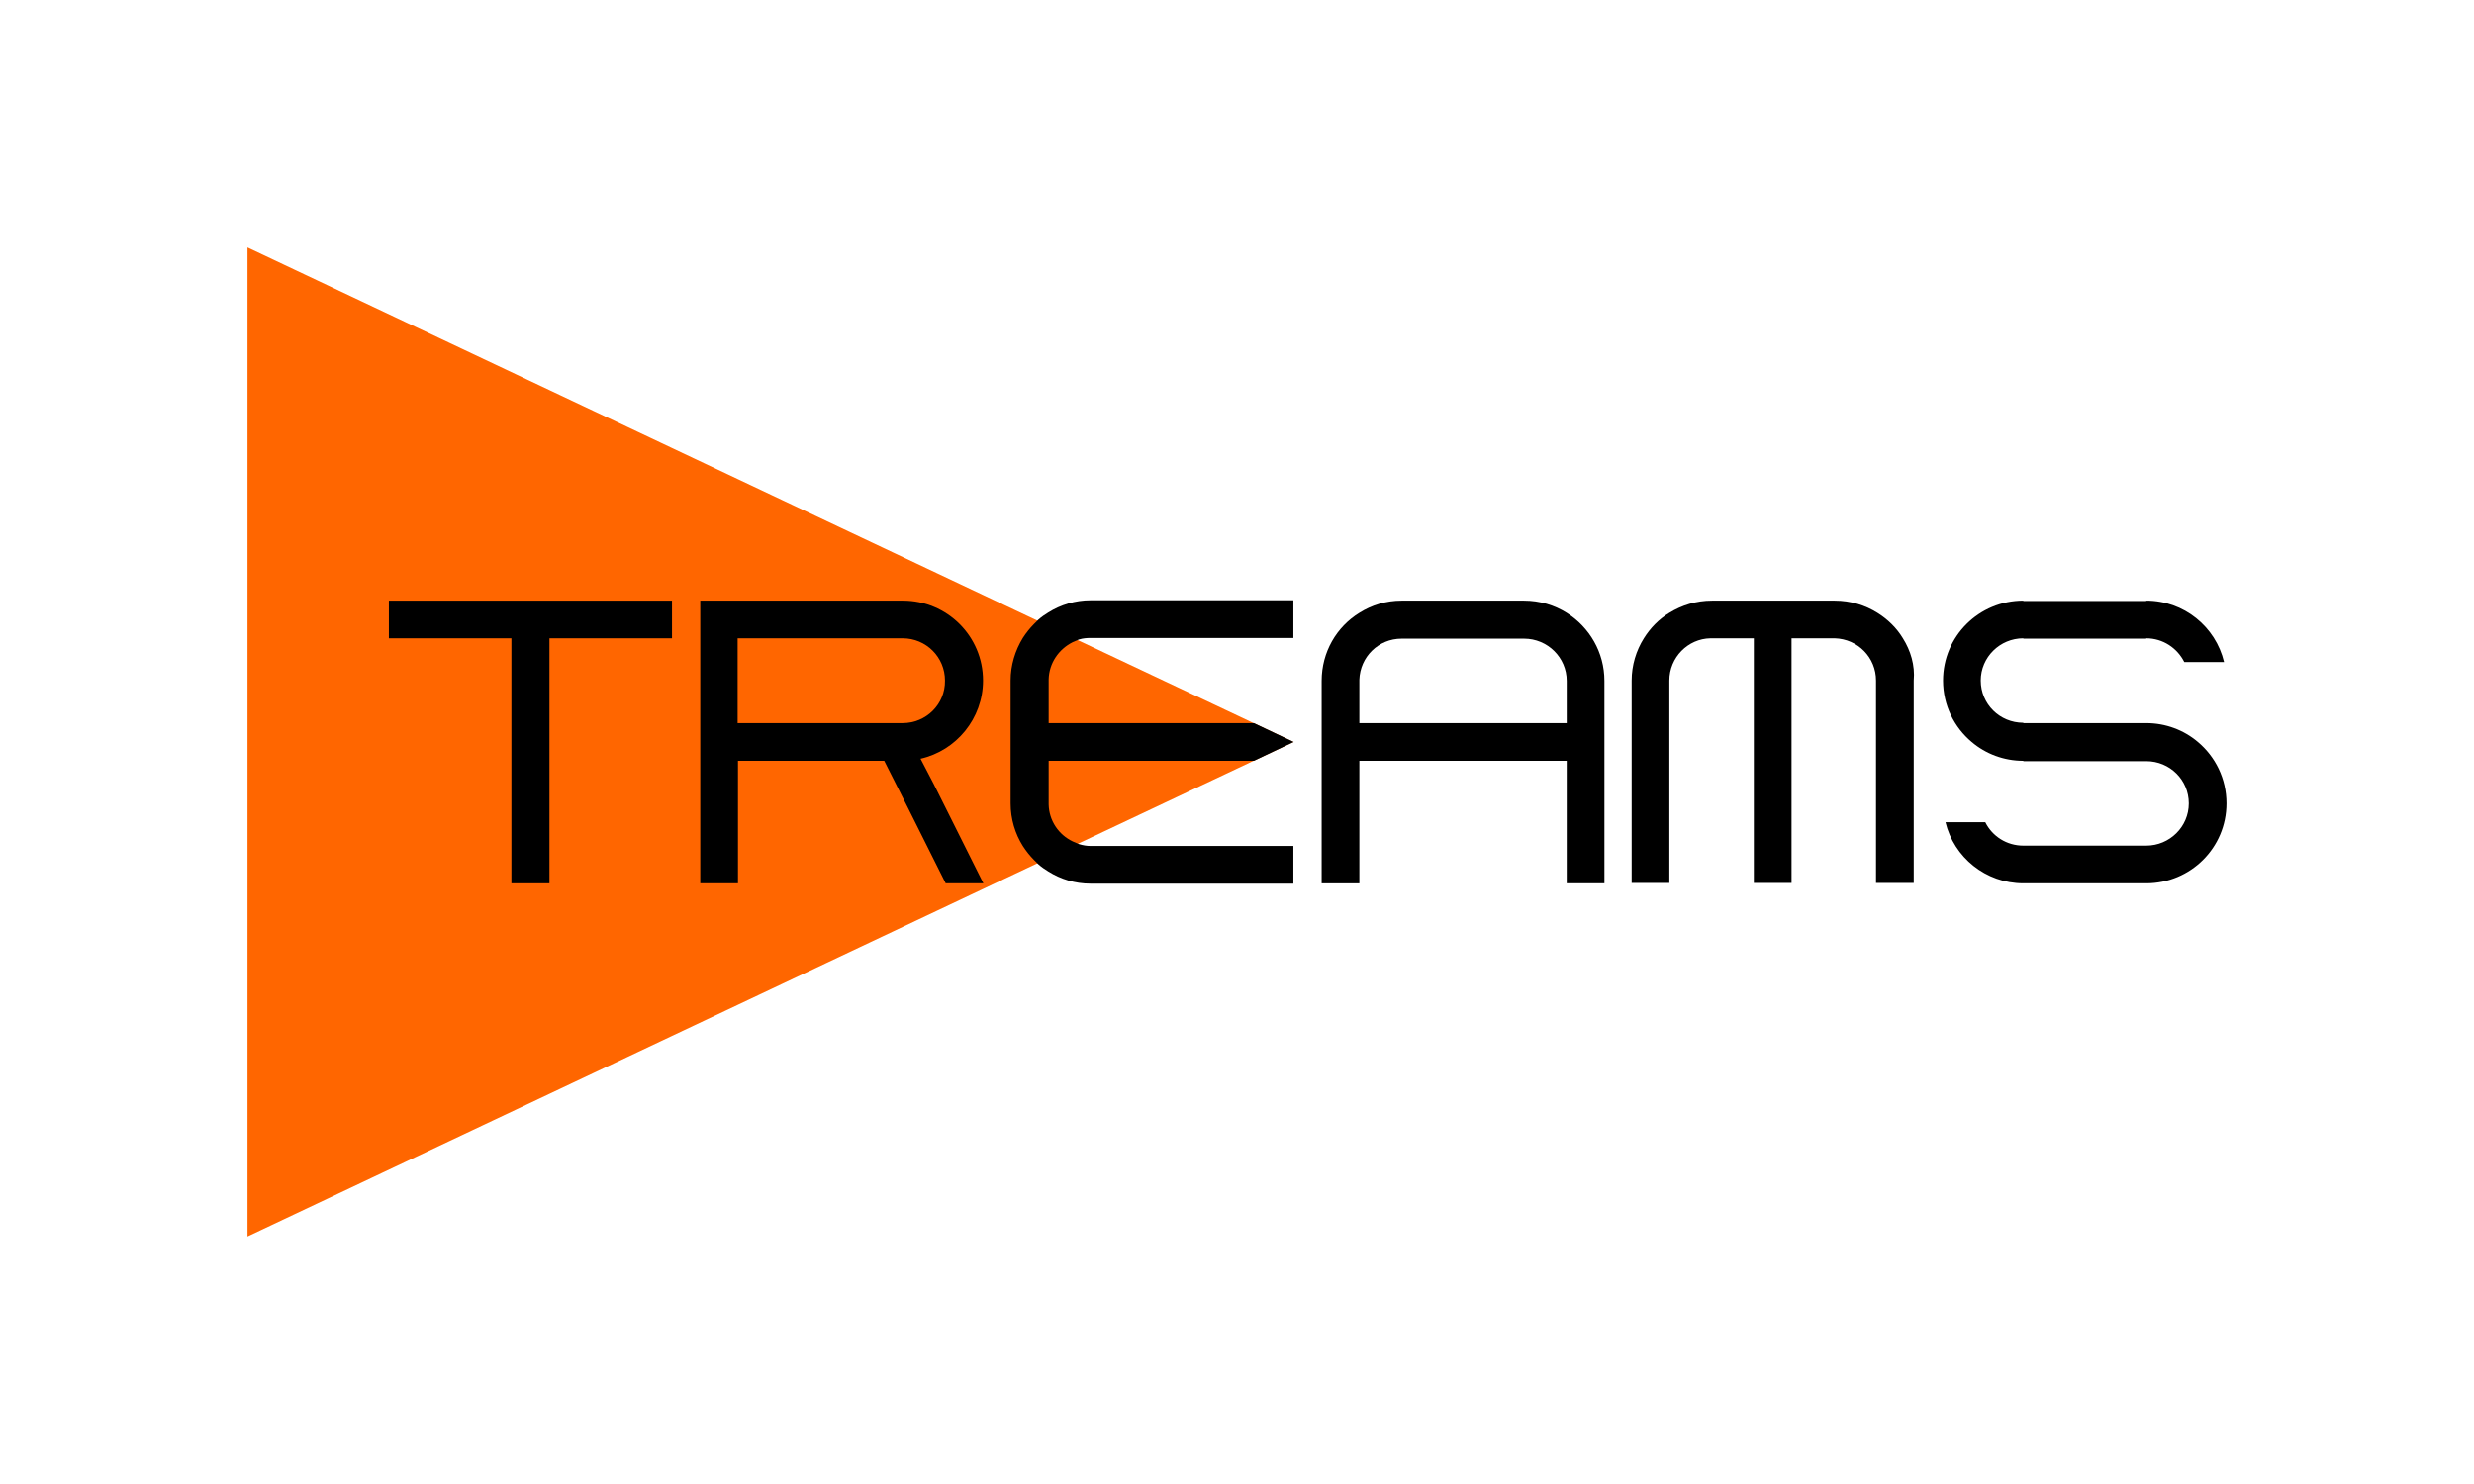 <?xml version="1.0" encoding="utf-8"?>
<!-- Generator: Adobe Illustrator 22.1.0, SVG Export Plug-In . SVG Version: 6.00 Build 0)  -->
<svg version="1.1" id="Ebene_1" xmlns="http://www.w3.org/2000/svg" xmlns:xlink="http://www.w3.org/1999/xlink" x="0px" y="0px"
	 viewBox="0 0 708.7 425.2" style="enable-background:new 0 0 708.7 425.2;" xml:space="preserve">
<style type="text/css">
	.st0{opacity:0;fill:#FFFFFF;}
	.st1{fill:#FF6600;}
</style>
<g>
	<rect class="st0" width="708.7" height="425.2"/>
	<g>
		<polygon class="st1" points="370.5,212.6 359.1,218 308.9,241.7 297.3,247.3 70.9,354.3 70.9,70.9 297.3,177.9 308.9,183.5 
			359.1,207.2 		"/>
		<g>
			<g>
				<path d="M545.1,182.9c-1.8-3-4.4-5.5-7.3-7.3c-3.5-2.2-7.7-3.5-12.2-3.5h-12.2h-10.8h-12.2c-4.5,0-8.6,1.3-12.2,3.5
					c-3,1.8-5.5,4.4-7.3,7.3c-2.2,3.5-3.5,7.7-3.5,12.1v58h10.8v-58c0-6.6,5.3-12,11.8-12.1h0.6h11.8v12.1v58h10.8v-58v-12.1h11.8
					h0.6c6.6,0.2,11.8,5.5,11.8,12.1h0v58h10.8v-58C548.6,190.6,547.3,186.4,545.1,182.9z"/>
				<path d="M300.4,194.7v12.5h58.8l11.4,5.4l-11.4,5.4h-58.8v12.5c0.1,4.7,2.9,8.7,6.9,10.6c0.5,0.2,0.9,0.4,1.4,0.6
					c0.1,0,0.2,0.1,0.2,0.1c0,0,0,0,0,0h0c0.1,0,0.2,0.1,0.3,0.1c1,0.3,2.1,0.5,3.2,0.5h58.1v10.8h-58.1c-4.5,0-8.6-1.3-12.1-3.5
					c-1-0.6-2-1.3-2.9-2.1c-0.1-0.1-0.1-0.1-0.2-0.2h0c0,0,0,0,0,0c0,0,0,0-0.1-0.1c-0.3-0.3-0.6-0.6-0.9-0.9
					c-1.2-1.2-2.3-2.6-3.2-4c-2.2-3.5-3.5-7.7-3.5-12.2V195c0-4.4,1.3-8.6,3.5-12.2c0.9-1.4,2-2.8,3.2-4c0.3-0.3,0.6-0.6,0.9-0.9
					c0,0,0,0,0.1-0.1c0,0,0,0,0,0h0c0.1-0.1,0.1-0.1,0.2-0.2c0.9-0.8,1.9-1.5,2.9-2.1c3.5-2.2,7.7-3.5,12.1-3.5h58.1v10.8h-58.1v0
					c-1.1,0-2.2,0.1-3.2,0.4c-0.1,0-0.2,0.1-0.3,0.1h0c0,0,0,0,0,0c-0.1,0-0.1,0.1-0.2,0.1c-0.5,0.2-1,0.4-1.4,0.6
					C303.3,186,300.5,190,300.4,194.7z"/>
				<path d="M263.7,217.4c10.2-2.3,17.9-11.5,17.9-22.4c0-12.7-10.3-22.9-22.9-22.9h-58.1v81h10.8V218h41.9l6.8,13.5l10.8,21.6h10.8
					l-14.2-28.4L263.7,217.4z M258.6,207.2h-47.3v-24.3h47.3v0c6.7,0,12.1,5.4,12.1,12.1C270.8,201.8,265.3,207.2,258.6,207.2z"/>
				<path d="M448.8,175.6c-3.5-2.2-7.7-3.5-12.2-3.5h-35.1c-4.5,0-8.6,1.3-12.1,3.5c-6.5,4-10.8,11.2-10.8,19.5v58h10.8V218h59.4
					v35.1h10.8v-58C459.6,186.9,455.3,179.7,448.8,175.6z M448.8,207.2h-59.4v-11.8c0-0.1,0-0.2,0-0.3c0-0.1,0-0.2,0-0.3
					c0.2-6.6,5.5-11.8,12.1-11.8h35.1c6.7,0,12.2,5.4,12.2,12.1V207.2z"/>
				<path d="M637.8,230.2c0,12.7-10.3,22.9-23,22.9v0h-35.2v0c-10.8,0-19.9-7.5-22.3-17.5h11.4c2,4,6.1,6.7,10.9,6.7h35.2v0
					c6.7,0,12.2-5.4,12.2-12.1c0-6.7-5.4-12.1-12.2-12.1v0h-35.2V218c-5.6,0-10.8-2-14.8-5.4c-5-4.2-8.2-10.5-8.2-17.6
					c0-12.7,10.3-22.9,23-22.9v0.1h35.2v-0.1c10.8,0,19.9,7.5,22.3,17.6h-11.4c-2-4-6.1-6.8-10.9-6.8v0.1h-35.2v-0.1
					c-6.7,0-12.2,5.4-12.2,12.1c0,6.7,5.4,12.1,12.2,12.1v0.1h35.2c5.6,0,10.8,2,14.8,5.4C634.6,216.8,637.8,223.1,637.8,230.2z"/>
				<polygon points="192.5,172.1 157.4,172.1 157.4,172.1 146.5,172.1 146.5,172.1 111.4,172.1 111.4,182.9 146.5,182.9 
					146.5,253.1 157.4,253.1 157.4,182.9 192.5,182.9 				"/>
			</g>
		</g>
	</g>
</g>
</svg>
